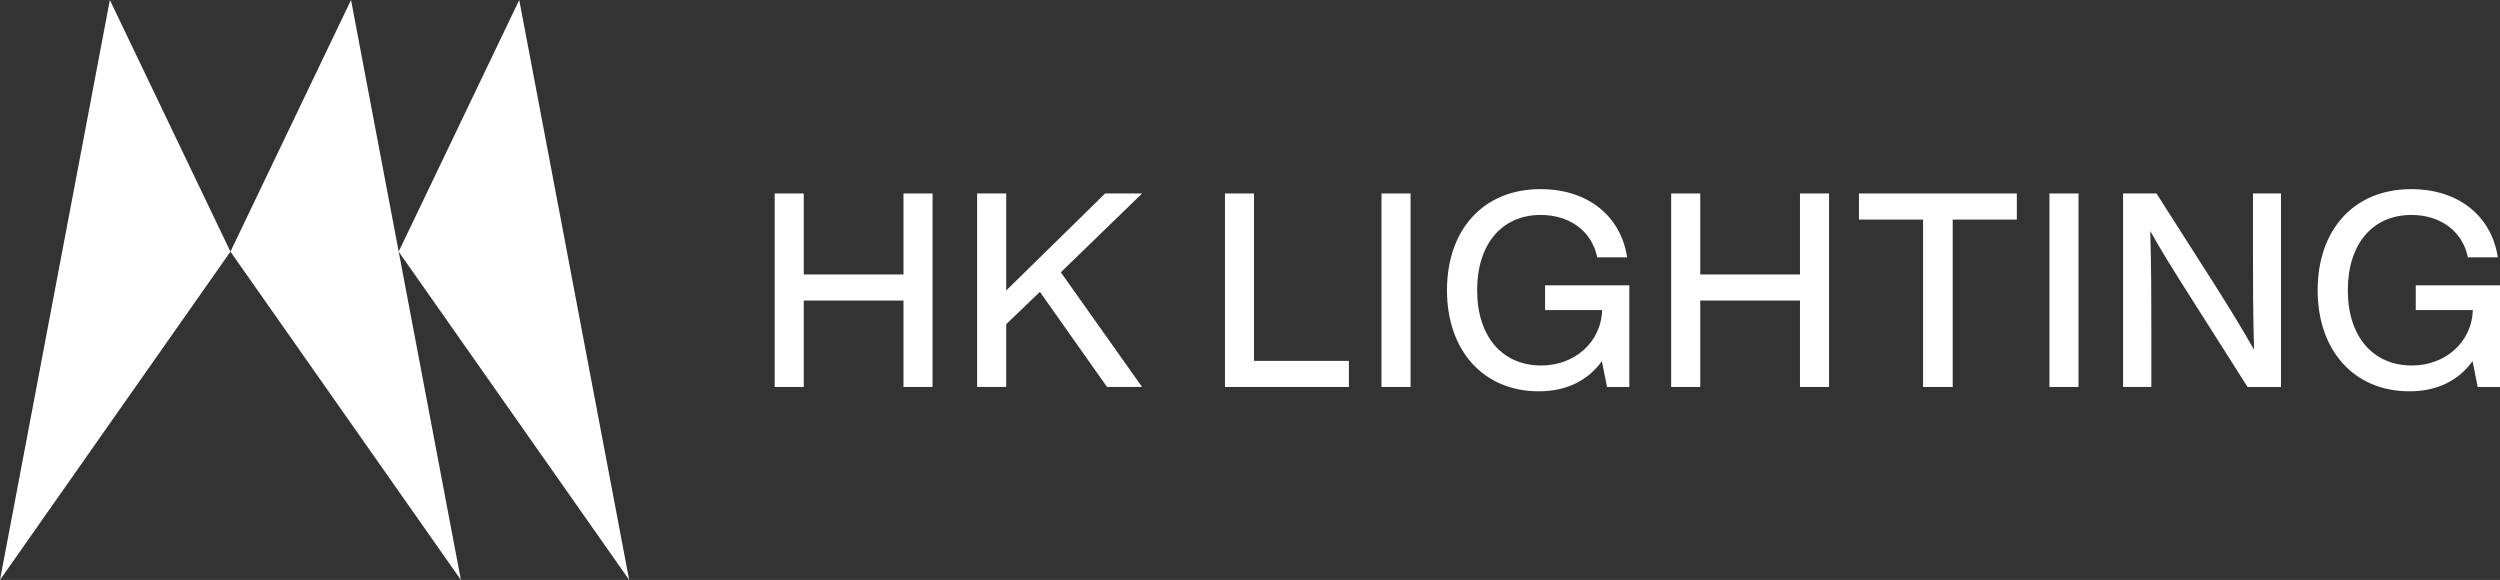 <svg height="85.36" viewBox="0 0 367.99 85.36" width="367.99" xmlns="http://www.w3.org/2000/svg"><rect x="0" y="0" width="367.99" height="85.36" fill="#333333" stroke="none"/><g fill="#fff"><g transform="translate(114.03 27.84)"><path d="m18.96.64h4.28v28.48h-4.28v-12.72h-14.68v12.72h-4.28v-28.48h4.28v11.92h14.68z"/><path d="m54.08.64-11.96 11.6 11.96 16.88h-5.16l-9.88-14-4.96 4.76v9.24h-4.28v-28.48h4.28v14.28l14.56-14.28z"/><path d="m70.56 25.28h13.96v3.84h-18.24v-28.48h4.28z"/><path d="m89.32 29.12v-28.48h4.28v28.48z"/><path d="m113.4 14.16h12.4v14.96h-3.28l-.76-3.8c-2.04 2.84-5.2 4.44-9.28 4.44-8.16 0-13.52-6-13.52-14.88s5.32-14.88 13.76-14.88c7.04 0 11.84 4 12.76 10.04h-4.4c-.8-3.88-4.08-6.24-8.32-6.24-5.72 0-9.36 4.28-9.36 11.08s3.68 11.08 9.44 11.08c4.8 0 8.8-3.32 8.96-8.16h-8.4z"/><path d="m150.92.64h4.28v28.48h-4.28v-12.72h-14.68v12.72h-4.28v-28.48h4.28v11.92h14.68z"/><path d="m182.84.64v3.84h-9.44v24.64h-4.36v-24.64h-9.44v-3.84z"/><path d="m187.64 29.12v-28.48h4.28v28.48z"/><path d="m217.6.64h4.12v28.48h-4.92l-8.76-13.8c-1.88-2.96-4.04-6.4-5.56-9.16.16 5.36.16 10.28.16 14.32v8.64h-4.16v-28.48h4.92l8.8 13.8c1.8 2.84 4 6.44 5.56 9.2-.16-5.4-.16-10.32-.16-14.36z"/><path d="m241.56 14.16h12.4v14.96h-3.28l-.76-3.8c-2.04 2.84-5.2 4.44-9.28 4.44-8.16 0-13.52-6-13.52-14.88s5.32-14.88 13.76-14.88c7.04 0 11.84 4 12.76 10.04h-4.4c-.8-3.88-4.08-6.24-8.32-6.24-5.72 0-9.36 4.28-9.36 11.08s3.68 11.08 9.44 11.08c4.8 0 8.8-3.32 8.96-8.16h-8.4z"/></g><g><path d="m16.17 0 17.75 37.04-33.92 48.32z"/><path d="m51.67 0-17.75 37.04 33.92 48.32z"/><path d="m76.43 0-17.75 37.04 33.93 48.32z"/></g></g></svg>